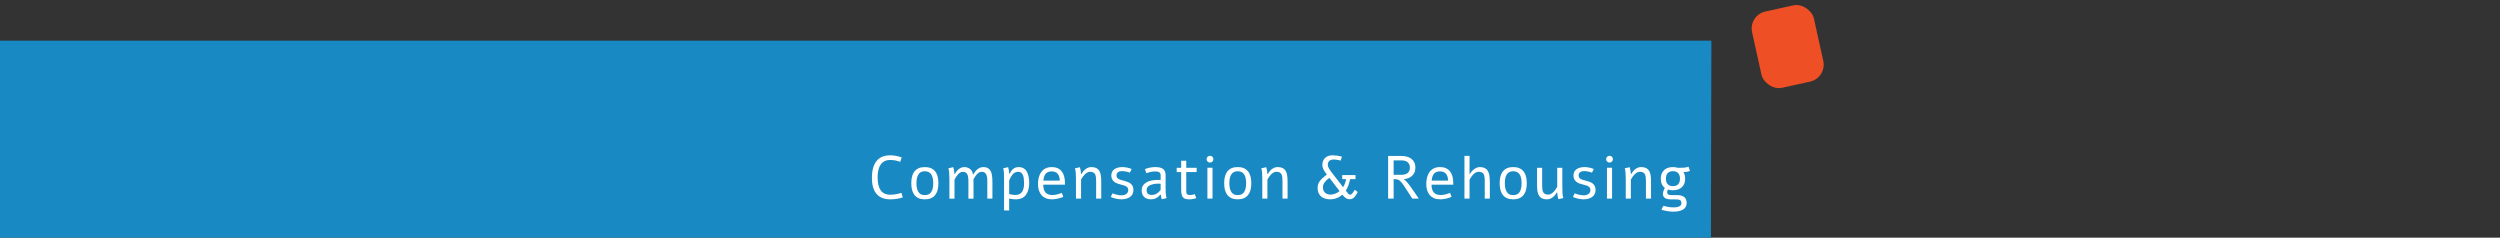 <?xml version="1.0" encoding="UTF-8"?>
<svg id="_圖層_1" data-name=" 圖層 1" xmlns="http://www.w3.org/2000/svg" xmlns:xlink="http://www.w3.org/1999/xlink" viewBox="0 0 2880 273.8">
  <rect x="0" y="0" width="2880" height="273.8" fill="#333333" stroke="none"/>
  <defs>
    <style>
      .cls-1 {
        mask: url(#mask);
      }

      .cls-2, .cls-3, .cls-4 {
        fill: #fff;
      }

      .cls-5 {
        fill: #ef4f24;
      }

      .cls-6 {
        fill: #1889c3;
      }

      .cls-3 {
        opacity: .8;
      }

      .cls-3, .cls-4 {
        isolation: isolate;
      }

      .cls-4, .cls-7 {
        opacity: .6;
      }
    </style>
    <mask id="mask" x="510.58" y="46.82" width="1434" height="227" maskUnits="userSpaceOnUse"/>
  </defs>
  <rect class="cls-5" x="2022.92" y="8.62" width="72.96" height="89.94" rx="20" ry="20" transform="translate(36.89 445.31) rotate(-12.45)"/>
  <path class="cls-6" d="M0,273.82V46.82H1971.52l-.55,227H0Z"/>
  <path class="cls-2" d="M1040.06,227.41c-2.12,.66-4.36,1.2-6.73,1.61-2.35,.41-4.93,.62-7.76,.62-6.97,0-12.24-2.09-15.79-6.26-3.55-4.17-5.33-10.31-5.33-18.42,0-8.61,1.78-15.11,5.33-19.48,3.55-4.38,8.82-6.56,15.79-6.56,2.64,0,5.01,.23,7.11,.68,2.12,.46,4.16,1.05,6.12,1.78l-1.78,5.06c-.93-.34-1.86-.65-2.77-.92-.91-.27-1.83-.5-2.77-.68-.91-.18-1.86-.32-2.84-.41-.98-.09-2.01-.14-3.08-.14-2.53,0-4.7,.46-6.53,1.37-1.82,.89-3.33,2.2-4.51,3.93-1.18,1.71-2.06,3.81-2.63,6.29-.57,2.46-.86,5.26-.86,8.41s.29,6.1,.86,8.58c.57,2.48,1.45,4.58,2.63,6.29,1.18,1.69,2.69,2.96,4.51,3.83s4,1.3,6.53,1.3c2.33,0,4.54-.19,6.63-.58,2.1-.39,4.18-.9,6.26-1.54l1.61,5.26Zm25.31-34.93c1.12,0,2.28,.09,3.49,.27,1.21,.16,2.39,.48,3.55,.96,1.16,.5,2.26,1.18,3.28,2.05,1.05,.84,1.97,1.95,2.77,3.32,.8,1.39,1.42,3.06,1.88,5.02,.46,1.94,.68,4.25,.68,6.94s-.23,5.01-.68,6.97c-.46,1.94-1.08,3.59-1.88,4.96-.8,1.39-1.72,2.52-2.77,3.38-1.03,.87-2.12,1.54-3.28,2.02-1.16,.5-2.35,.83-3.55,.99-1.21,.18-2.37,.27-3.49,.27s-2.24-.09-3.45-.27c-1.18-.16-2.36-.49-3.52-.99-1.16-.48-2.26-1.15-3.28-2.02-1.03-.87-1.94-1.99-2.73-3.38-.8-1.37-1.42-3.02-1.88-4.96-.46-1.96-.68-4.28-.68-6.97s.23-5,.68-6.94c.46-1.96,1.08-3.63,1.88-5.02,.8-1.37,1.71-2.47,2.73-3.32,1.03-.87,2.12-1.55,3.28-2.05,1.16-.48,2.34-.8,3.52-.96,1.18-.18,2.34-.27,3.45-.27Zm0,4.82c-1.3,0-2.53,.21-3.69,.62-1.14,.41-2.14,1.13-3.01,2.15-.89,1.05-1.6,2.45-2.12,4.2s-.79,4.01-.79,6.77,.26,4.99,.79,6.77c.52,1.75,1.23,3.15,2.12,4.17,.87,1.05,1.87,1.78,3.01,2.19,1.16,.39,2.39,.58,3.69,.58s2.56-.19,3.73-.58c1.18-.41,2.22-1.14,3.11-2.19,.89-1.02,1.58-2.42,2.09-4.17,.52-1.78,.79-4.03,.79-6.77s-.26-5.01-.79-6.77c-.5-1.76-1.2-3.16-2.09-4.2-.89-1.03-1.92-1.74-3.11-2.15-1.16-.41-2.4-.62-3.73-.62Zm28.35,31.51v-21.98c0-3.51-.08-6.15-.24-7.93-.09-1.39-.39-3.09-.89-5.09l5.6-1.26c.43,1.37,.74,2.69,.92,3.96,.09,.48,.21,1.72,.34,3.73h.72c1.16-2.32,2.62-4.15,4.38-5.47,1.89-1.53,4.04-2.29,6.46-2.29,1.37,0,2.69,.25,3.96,.75,1.28,.48,2.35,1.16,3.21,2.05,1.3,1.28,2.22,3.17,2.77,5.67h.41c1.37-2.64,2.97-4.67,4.82-6.08,1.98-1.6,4.2-2.39,6.67-2.39,2.98,0,5.27,.83,6.87,2.49,1.39,1.39,2.37,3.51,2.94,6.36,.41,2.07,.61,4.97,.61,8.68v18.8h-5.88v-20.44c0-1.8-.1-3.28-.31-4.44-.32-1.8-.89-3.2-1.71-4.2-1.03-1.21-2.46-1.81-4.31-1.81-2.1,0-4.03,1-5.81,3.01-1.07,1.21-2.35,3.08-3.83,5.61,.04,.39,.07,.96,.07,1.71v20.58h-5.88v-20.44c0-2.89-.28-5.12-.85-6.67-.96-2.53-2.77-3.79-5.43-3.79-2.05,0-4,1.02-5.84,3.08-1.07,1.19-2.37,3.16-3.9,5.91v21.91h-5.88Zm68.85,13.67h-5.88v-35.82c0-3.97-.06-6.57-.17-7.83-.11-1.55-.38-3.21-.79-4.99l5.67-1.26c.39,1.28,.67,2.56,.85,3.86,.23,1.6,.35,2.82,.38,3.69h.51c1.18-2.46,2.5-4.27,3.93-5.43,1.73-1.48,3.87-2.22,6.43-2.22,2.23,0,4.16,.49,5.78,1.47,1.62,.96,2.87,2.3,3.76,4.03,.91,1.73,1.57,3.63,1.98,5.71,.43,2.07,.65,4.36,.65,6.87,0,2.83-.3,5.37-.89,7.62-.57,2.26-1.46,4.26-2.67,6.02-1.21,1.73-2.83,3.08-4.85,4.03-2.03,.93-4.41,1.4-7.14,1.4-2.14,0-4.66-.29-7.55-.85v13.71Zm0-34.79v15.89c2.58,.68,4.95,1.03,7.11,1.03,1.85,0,3.43-.33,4.75-.99,1.34-.68,2.39-1.63,3.14-2.84,.75-1.23,1.3-2.6,1.64-4.1s.51-3.19,.51-5.06c0-1.28-.03-2.39-.1-3.35-.05-.98-.15-2.03-.31-3.14-.14-1.14-.36-2.11-.68-2.9-.32-.8-.72-1.54-1.2-2.22-.48-.68-1.11-1.2-1.88-1.54-.75-.36-1.63-.55-2.63-.55-2.41,0-4.51,.97-6.29,2.9-1.28,1.41-2.63,3.7-4.07,6.87Zm62.36,19.14c-2.53,1-4.91,1.72-7.14,2.15-2.21,.43-4.19,.65-5.95,.65-2.69,0-5.04-.42-7.04-1.26-2.01-.87-3.68-2.07-5.02-3.62-1.32-1.55-2.33-3.4-3.01-5.54-.66-2.16-.99-4.55-.99-7.14,0-1.6,.11-3.19,.34-4.79,.23-1.6,.59-3.11,1.09-4.55,.5-1.46,1.15-2.81,1.95-4.07,.82-1.25,1.81-2.34,2.97-3.25,1.16-.91,2.52-1.63,4.07-2.15,1.55-.52,3.32-.79,5.3-.79,5.08,0,8.91,1.59,11.49,4.78,2.57,3.17,3.86,7.71,3.86,13.64v1.88h-25.02c0,1.91,.21,3.61,.62,5.09,.41,1.46,1.04,2.7,1.88,3.73,.87,1,1.95,1.77,3.25,2.29,1.32,.52,2.88,.79,4.68,.79,1,0,1.99-.07,2.97-.21,1-.16,1.97-.35,2.91-.58,.93-.25,1.82-.52,2.67-.82,.87-.3,1.68-.58,2.43-.85l1.71,4.62Zm-4-18.76c-.18-3.69-1.07-6.38-2.67-8.07-1.57-1.71-3.83-2.56-6.77-2.56s-5.18,.85-6.73,2.56c-1.53,1.69-2.45,4.38-2.77,8.07h18.94Zm17.45-14.19l5.67-1.26c.43,1.37,.74,2.69,.92,3.96,.09,.62,.21,1.83,.34,3.66h.72c1.25-2.3,2.8-4.14,4.65-5.5,2.03-1.5,4.17-2.26,6.43-2.26,3.39,0,5.98,.82,7.76,2.46,1.53,1.39,2.59,3.52,3.18,6.39,.39,1.96,.58,4.88,.58,8.75v18.73h-5.88v-20.37c0-3.4-.33-5.82-.99-7.28-.98-2.16-2.95-3.25-5.91-3.25-2.1,0-4.15,1-6.15,3.01-1.34,1.35-2.78,3.32-4.31,5.91v21.98h-5.88v-21.88c0-3.08-.08-5.73-.24-7.96-.09-1.39-.39-3.09-.89-5.09Zm54.43-1.4c1.87,0,3.74,.19,5.6,.58,1.89,.39,3.65,.92,5.26,1.61-.32,.73-.65,1.45-.99,2.15-.34,.71-.72,1.4-1.13,2.09-.57-.23-1.21-.46-1.91-.68-.68-.23-1.41-.42-2.19-.58-.75-.16-1.54-.29-2.36-.38-.8-.11-1.58-.17-2.36-.17-.84,0-1.66,.09-2.46,.27-.78,.16-1.47,.43-2.09,.82-.59,.39-1.07,.9-1.44,1.54-.36,.62-.55,1.39-.55,2.32s.21,1.77,.61,2.43c.41,.64,.97,1.17,1.67,1.61,.71,.43,1.53,.8,2.46,1.09,.96,.3,1.97,.57,3.04,.82,1.66,.41,3.21,.88,4.65,1.4,1.43,.5,2.68,1.16,3.72,1.98,1.05,.82,1.87,1.84,2.46,3.04,.59,1.21,.89,2.7,.89,4.48,0,1.87-.38,3.48-1.13,4.82-.73,1.35-1.73,2.46-3.01,3.35-1.25,.87-2.72,1.5-4.41,1.91-1.69,.43-3.49,.65-5.4,.65-1,0-2.04-.07-3.11-.21-1.05-.11-2.1-.3-3.14-.55-1.03-.23-2.04-.51-3.04-.85-1-.34-1.95-.72-2.84-1.13,.32-.73,.65-1.44,.99-2.12,.36-.71,.74-1.4,1.13-2.08,.75,.32,1.55,.63,2.39,.92,.84,.27,1.71,.51,2.6,.72,.89,.21,1.77,.38,2.63,.51,.87,.11,1.7,.17,2.49,.17,1,0,1.97-.11,2.9-.34,.96-.23,1.8-.58,2.53-1.06,.75-.5,1.34-1.14,1.78-1.91,.46-.78,.68-1.71,.68-2.8,0-1.03-.22-1.87-.65-2.53-.41-.66-.97-1.21-1.67-1.64-.71-.46-1.54-.82-2.49-1.09-.93-.3-1.92-.57-2.97-.82-1.59-.39-3.11-.83-4.55-1.33-1.41-.5-2.66-1.15-3.73-1.95-1.05-.82-1.89-1.82-2.53-3.01-.61-1.21-.92-2.7-.92-4.48,0-1.66,.34-3.1,1.03-4.31,.68-1.21,1.59-2.2,2.73-2.97,1.16-.77,2.49-1.34,4-1.71,1.53-.39,3.12-.58,4.78-.58Zm27.7,7.07l-1.5-4.79c3.83-1.53,7.84-2.29,12.03-2.29,3.67,0,6.47,.61,8.41,1.85,2.21,1.41,3.32,3.82,3.32,7.21v13.98c0,1.87,.02,3.78,.07,5.74,.02,1.16,.14,2.37,.34,3.62,.18,1.18,.42,2.31,.72,3.38l-5.6,1.23c-.53-1.53-.86-3.24-.99-5.13l-.68-.07c-2.83,3.55-6.43,5.33-10.8,5.33-3.19,0-5.75-.88-7.69-2.63-1.94-1.78-2.91-4.27-2.91-7.49,0-2.39,.52-4.35,1.57-5.88,1.07-1.53,2.57-2.81,4.51-3.86,3.05-1.66,7.33-2.5,12.82-2.5,.73,0,1.71,.02,2.94,.07v-5.2c0-1.64-.5-2.83-1.5-3.55-1-.73-2.58-1.09-4.72-1.09-3.12,0-6.56,.68-10.32,2.05Zm16.54,19.28v-7.18c-.61-.05-1.52-.07-2.7-.07-2.01,0-3.85,.17-5.54,.51-2.51,.5-4.46,1.3-5.84,2.39-1.37,1.07-2.05,2.62-2.05,4.65,0,3.65,1.98,5.47,5.95,5.47,2.05,0,3.96-.55,5.74-1.64,1.46-.91,2.94-2.29,4.44-4.13Zm23.63-33.7h5.88v8.14h11.96v4.96h-11.96v20.4c0,1.37,.03,2.42,.1,3.15,.09,.71,.3,1.26,.62,1.68,.59,.82,1.79,1.23,3.59,1.23,1,0,1.97-.1,2.91-.31,.96-.21,1.83-.43,2.63-.68,.64,1.39,1.22,2.92,1.74,4.58-2.69,.91-5.4,1.37-8.14,1.37-1.98,0-3.58-.23-4.79-.68-1.18-.43-2.12-1.15-2.8-2.15-.71-1.05-1.17-2.3-1.4-3.76-.23-1.46-.34-3.48-.34-6.05v-18.76h-5.13v-4.96h5.13v-8.14Zm33.27-5.64c1.05,0,1.96,.36,2.74,1.09,.75,.8,1.13,1.73,1.13,2.8s-.38,2.02-1.13,2.77c-.78,.77-1.69,1.16-2.74,1.16s-2.03-.39-2.8-1.16c-.78-.73-1.16-1.65-1.16-2.77s.39-2.03,1.16-2.8c.77-.73,1.71-1.09,2.8-1.09Zm-3.01,13.77h5.88v35.55h-5.88v-35.55Zm34.88-.79c1.12,0,2.28,.09,3.49,.27,1.21,.16,2.39,.48,3.55,.96,1.16,.5,2.26,1.18,3.28,2.05,1.05,.84,1.97,1.95,2.77,3.32,.8,1.39,1.42,3.06,1.88,5.02,.46,1.94,.68,4.25,.68,6.94s-.23,5.01-.68,6.97c-.46,1.94-1.08,3.59-1.88,4.96-.8,1.39-1.72,2.52-2.77,3.38-1.03,.87-2.12,1.54-3.28,2.02-1.16,.5-2.35,.83-3.55,.99-1.21,.18-2.37,.27-3.49,.27s-2.25-.09-3.45-.27c-1.18-.16-2.36-.49-3.52-.99-1.16-.48-2.26-1.15-3.28-2.02-1.03-.87-1.94-1.99-2.73-3.38-.8-1.37-1.42-3.02-1.88-4.96-.46-1.96-.68-4.28-.68-6.97s.23-5,.68-6.94c.46-1.96,1.08-3.63,1.88-5.02,.8-1.37,1.71-2.47,2.73-3.32,1.03-.87,2.12-1.55,3.28-2.05,1.16-.48,2.34-.8,3.52-.96,1.18-.18,2.34-.27,3.45-.27Zm0,4.82c-1.3,0-2.53,.21-3.69,.62-1.14,.41-2.14,1.13-3.01,2.15-.89,1.05-1.6,2.45-2.12,4.2s-.79,4.01-.79,6.77,.26,4.99,.79,6.77c.52,1.75,1.23,3.15,2.12,4.17,.87,1.05,1.87,1.78,3.01,2.19,1.16,.39,2.39,.58,3.69,.58s2.56-.19,3.72-.58c1.18-.41,2.22-1.14,3.11-2.19,.89-1.02,1.58-2.42,2.09-4.17,.52-1.78,.79-4.03,.79-6.77s-.26-5.01-.79-6.77c-.5-1.76-1.2-3.16-2.09-4.2-.89-1.03-1.92-1.74-3.11-2.15-1.16-.41-2.4-.62-3.72-.62Zm27.22-3.42l5.67-1.26c.43,1.37,.74,2.69,.92,3.96,.09,.62,.21,1.83,.34,3.66h.72c1.25-2.3,2.8-4.14,4.65-5.5,2.03-1.5,4.17-2.26,6.43-2.26,3.39,0,5.98,.82,7.76,2.46,1.52,1.39,2.58,3.52,3.18,6.39,.38,1.96,.58,4.88,.58,8.75v18.73h-5.88v-20.37c0-3.4-.33-5.82-.99-7.28-.98-2.16-2.95-3.25-5.91-3.25-2.1,0-4.15,1-6.15,3.01-1.35,1.35-2.78,3.32-4.31,5.91v21.98h-5.88v-21.88c0-3.08-.08-5.73-.24-7.96-.09-1.39-.39-3.09-.89-5.09Zm107.66,24.75l3.35,2.56c-.57,1.12-1.04,1.99-1.4,2.63-.37,.64-.86,1.38-1.47,2.22-.6,.82-1.17,1.46-1.71,1.91-.55,.43-1.21,.81-1.99,1.13-.77,.32-1.6,.48-2.49,.48-1.55,0-2.95-.35-4.2-1.06-1.26-.71-2.73-2.1-4.41-4.17-4.06,3.53-8.78,5.3-14.15,5.3-1.3,0-2.56-.11-3.76-.34-3.33-.59-5.93-1.99-7.8-4.21-1.84-2.21-2.77-4.97-2.77-8.27,0-1.6,.18-3.02,.52-4.27,.36-1.25,1-2.51,1.91-3.76,.94-1.25,2.01-2.44,3.21-3.55,1.23-1.14,2.89-2.54,4.96-4.2-2.07-2.71-3.45-4.84-4.14-6.39-.68-1.57-1.02-3.14-1.02-4.72,0-3.17,1.02-5.79,3.08-7.86,2.05-2.1,4.99-3.14,8.81-3.14,2.97,0,6.51,.49,10.63,1.47l-1.4,4.62c-.25-.05-.83-.17-1.74-.38-.89-.21-1.47-.33-1.74-.38-.25-.05-.69-.11-1.3-.2-.62-.11-1.15-.18-1.61-.21-.43-.05-.89-.07-1.37-.07-2.5,0-4.31,.56-5.43,1.68-1.1,1.12-1.64,2.57-1.64,4.38,0,.96,.26,2,.78,3.14,.55,1.14,1.5,2.67,2.84,4.58l14.01,18.08c1.74-2.76,2.89-5.85,3.46-9.26h-4.48v-4.68h15.31v4.68h-6.22c-1,5.29-2.65,9.72-4.95,13.3,1.23,1.64,2.19,2.82,2.9,3.56,.73,.73,1.4,1.09,2.02,1.09,.79,0,1.59-.43,2.39-1.3,.82-.89,1.82-2.35,3.01-4.38Zm-17.5,1.57l-11.76-15.35c-2.37,1.73-4.2,3.48-5.5,5.23-1.28,1.73-1.92,3.71-1.92,5.95,0,2.44,.8,4.41,2.4,5.91,1.61,1.5,3.73,2.26,6.35,2.26,1.6,0,3.32-.33,5.16-.99,1.85-.68,3.6-1.69,5.27-3.01Zm71.29-40.54c2.16,0,4.2,.25,6.12,.75,1.93,.5,3.64,1.3,5.12,2.39,1.51,1.12,2.68,2.53,3.53,4.24,.86,1.71,1.29,3.73,1.29,6.05s-.43,4.34-1.29,6.05c-.85,1.71-2.02,3.12-3.53,4.24-1.16,.87-2.46,1.54-3.89,2.02-1.41,.48-2.93,.81-4.55,.99l-.03,.07c.66,.43,1.39,1.05,2.19,1.85,.79,.77,1.62,1.7,2.49,2.77s1.76,2.23,2.67,3.49c.91,1.23,1.83,2.53,2.77,3.9l7.1,10.36h-7.51l-7.73-11.96c-1.39-2.19-2.6-3.95-3.62-5.3-1.01-1.34-1.96-2.4-2.87-3.18-.89-.78-1.8-1.3-2.74-1.57-.93-.27-2.01-.41-3.25-.41h-1.29v22.42h-6.36v-49.15h15.38Zm0,21.74c1.43,0,2.75-.16,3.93-.48,1.18-.32,2.2-.81,3.04-1.47,.87-.68,1.54-1.55,2.02-2.6,.48-1.05,.72-2.3,.72-3.76s-.24-2.71-.72-3.76c-.48-1.05-1.15-1.9-2.02-2.56-.84-.68-1.86-1.18-3.04-1.5-1.18-.32-2.5-.48-3.93-.48h-9.02v16.61h9.02Zm57.74,25.43c-2.53,1-4.91,1.72-7.14,2.15-2.21,.43-4.19,.65-5.95,.65-2.69,0-5.03-.42-7.04-1.26-2-.87-3.68-2.07-5.02-3.62-1.33-1.55-2.33-3.4-3.01-5.54-.66-2.16-.99-4.55-.99-7.14,0-1.6,.11-3.19,.34-4.79,.23-1.6,.59-3.11,1.09-4.55,.5-1.46,1.15-2.81,1.95-4.07,.82-1.25,1.81-2.34,2.97-3.25,1.17-.91,2.52-1.63,4.07-2.15,1.55-.52,3.32-.79,5.3-.79,5.08,0,8.91,1.59,11.48,4.78,2.58,3.17,3.87,7.71,3.87,13.64v1.88h-25.02c0,1.91,.2,3.61,.61,5.09,.41,1.46,1.04,2.7,1.88,3.73,.87,1,1.95,1.77,3.25,2.29,1.32,.52,2.88,.79,4.68,.79,1,0,2-.07,2.98-.21,1-.16,1.97-.35,2.9-.58,.94-.25,1.82-.52,2.67-.82,.86-.3,1.67-.58,2.42-.85l1.71,4.62Zm-4-18.76c-.18-3.69-1.07-6.38-2.66-8.07-1.57-1.71-3.83-2.56-6.77-2.56s-5.18,.85-6.73,2.56c-1.53,1.69-2.45,4.38-2.77,8.07h18.93Zm18.82-28.47h5.87v21.43c1.53-2.6,3.26-4.63,5.2-6.08,2.21-1.64,4.41-2.46,6.6-2.46,3.28,0,5.83,.82,7.65,2.46,1.58,1.41,2.66,3.54,3.25,6.39,.46,2.16,.68,5.08,.68,8.75v18.73h-5.88v-20.37c0-1.39-.03-2.53-.1-3.42-.07-.91-.24-1.86-.51-2.84-.25-1-.63-1.78-1.13-2.32-.48-.57-1.16-1.04-2.05-1.4-.86-.36-1.92-.55-3.18-.55-2.16,0-4.25,1.02-6.25,3.08-1.28,1.3-2.7,3.28-4.28,5.95v21.88h-5.87v-49.22Zm56.13,12.89c1.12,0,2.28,.09,3.49,.27,1.21,.16,2.39,.48,3.55,.96,1.17,.5,2.26,1.18,3.29,2.05,1.04,.84,1.97,1.95,2.76,3.32,.8,1.39,1.43,3.06,1.88,5.02,.46,1.94,.69,4.25,.69,6.94s-.23,5.01-.69,6.97c-.45,1.94-1.08,3.59-1.88,4.96-.79,1.39-1.72,2.52-2.76,3.38-1.03,.87-2.12,1.54-3.29,2.02-1.16,.5-2.34,.83-3.55,.99-1.21,.18-2.37,.27-3.49,.27s-2.24-.09-3.45-.27c-1.18-.16-2.36-.49-3.52-.99-1.16-.48-2.26-1.15-3.28-2.02-1.03-.87-1.94-1.99-2.74-3.38-.79-1.37-1.42-3.02-1.88-4.96-.45-1.96-.68-4.28-.68-6.97s.23-5,.68-6.94c.46-1.96,1.09-3.63,1.88-5.02,.8-1.37,1.71-2.47,2.74-3.32,1.02-.87,2.12-1.55,3.28-2.05,1.16-.48,2.34-.8,3.52-.96,1.19-.18,2.34-.27,3.45-.27Zm0,4.82c-1.3,0-2.53,.21-3.69,.62-1.14,.41-2.14,1.13-3.01,2.15-.89,1.05-1.59,2.45-2.12,4.2-.52,1.76-.78,4.01-.78,6.77s.26,4.99,.78,6.77c.53,1.75,1.23,3.15,2.12,4.17,.87,1.05,1.87,1.78,3.01,2.19,1.16,.39,2.39,.58,3.69,.58s2.57-.19,3.73-.58c1.18-.41,2.22-1.14,3.11-2.19,.89-1.02,1.58-2.42,2.08-4.17,.53-1.78,.79-4.03,.79-6.77s-.26-5.01-.79-6.77c-.5-1.76-1.19-3.16-2.08-4.2-.89-1.03-1.93-1.74-3.11-2.15-1.16-.41-2.41-.62-3.73-.62Zm57.75,30.9l-5.68,1.26c-.43-1.37-.74-2.69-.92-3.96-.09-.59-.21-1.8-.34-3.62h-.72c-1.25,2.3-2.8,4.14-4.65,5.5-2.03,1.5-4.17,2.26-6.42,2.26-3.4,0-5.99-.82-7.76-2.46-1.53-1.39-2.59-3.52-3.18-6.39-.39-1.96-.58-4.88-.58-8.75v-18.76h5.88v20.4c0,3.4,.33,5.82,.99,7.28,.98,2.16,2.95,3.25,5.91,3.25,2.1,0,4.15-1,6.15-3.01,1.35-1.34,2.78-3.32,4.31-5.91v-22.01h5.88v21.94c0,3.03,.08,5.66,.24,7.9,.09,1.39,.38,3.09,.89,5.09Zm24.24-35.72c1.87,0,3.74,.19,5.61,.58,1.89,.39,3.64,.92,5.26,1.61-.32,.73-.65,1.45-.99,2.15-.34,.71-.72,1.4-1.13,2.09-.57-.23-1.2-.46-1.91-.68-.68-.23-1.41-.42-2.19-.58-.75-.16-1.54-.29-2.36-.38-.79-.11-1.58-.17-2.36-.17-.84,0-1.66,.09-2.46,.27-.77,.16-1.47,.43-2.08,.82-.59,.39-1.07,.9-1.44,1.54-.36,.62-.54,1.39-.54,2.32s.2,1.77,.61,2.43c.41,.64,.97,1.17,1.68,1.61,.7,.43,1.52,.8,2.46,1.09,.95,.3,1.97,.57,3.04,.82,1.66,.41,3.21,.88,4.65,1.4,1.43,.5,2.68,1.16,3.72,1.98,1.05,.82,1.87,1.84,2.46,3.04,.6,1.21,.89,2.7,.89,4.48,0,1.87-.37,3.48-1.12,4.82-.73,1.35-1.74,2.46-3.01,3.35-1.26,.87-2.73,1.5-4.41,1.91-1.69,.43-3.49,.65-5.4,.65-1,0-2.04-.07-3.11-.21-1.05-.11-2.1-.3-3.15-.55-1.02-.23-2.04-.51-3.04-.85-1-.34-1.95-.72-2.84-1.13,.32-.73,.65-1.44,1-2.12,.36-.71,.74-1.4,1.12-2.08,.75,.32,1.55,.63,2.4,.92,.84,.27,1.7,.51,2.59,.72,.89,.21,1.77,.38,2.64,.51,.86,.11,1.69,.17,2.49,.17,1,0,1.97-.11,2.91-.34,.95-.23,1.8-.58,2.52-1.06,.76-.5,1.35-1.14,1.78-1.91,.46-.78,.69-1.71,.69-2.8,0-1.03-.22-1.87-.65-2.53-.41-.66-.97-1.21-1.68-1.64-.7-.46-1.54-.82-2.49-1.09-.94-.3-1.93-.57-2.98-.82-1.59-.39-3.11-.83-4.54-1.33-1.42-.5-2.66-1.15-3.73-1.95-1.05-.82-1.89-1.82-2.53-3.01-.61-1.21-.92-2.7-.92-4.48,0-1.66,.34-3.1,1.02-4.31,.69-1.21,1.6-2.2,2.74-2.97,1.16-.77,2.49-1.34,4-1.71,1.52-.39,3.12-.58,4.78-.58Zm29.07-12.99c1.05,0,1.96,.36,2.73,1.09,.76,.8,1.13,1.73,1.13,2.8s-.37,2.02-1.13,2.77c-.77,.77-1.68,1.16-2.73,1.16s-2.03-.39-2.8-1.16c-.78-.73-1.17-1.65-1.17-2.77s.39-2.03,1.17-2.8c.77-.73,1.71-1.09,2.8-1.09Zm-3.01,13.77h5.88v35.55h-5.88v-35.55Zm20.52,.61l5.68-1.26c.43,1.37,.74,2.69,.92,3.96,.09,.62,.2,1.83,.34,3.66h.72c1.25-2.3,2.8-4.14,4.65-5.5,2.03-1.5,4.17-2.26,6.42-2.26,3.4,0,5.99,.82,7.76,2.46,1.53,1.39,2.59,3.52,3.18,6.39,.39,1.96,.58,4.88,.58,8.75v18.73h-5.88v-20.37c0-3.4-.33-5.82-.99-7.28-.98-2.16-2.95-3.25-5.91-3.25-2.1,0-4.15,1-6.15,3.01-1.35,1.35-2.78,3.32-4.31,5.91v21.98h-5.88v-21.88c0-3.08-.08-5.73-.24-7.96-.09-1.39-.39-3.09-.89-5.09Zm64.17-.61c.98,0,1.84-.01,2.57-.03,.75-.02,1.47-.07,2.15-.14,.68-.09,1.37-.22,2.05-.38,.71-.16,1.53-.39,2.46-.68,.3,.87,.58,1.69,.86,2.46,.29,.77,.59,1.57,.88,2.39-.73,.27-1.4,.49-2.01,.65-.62,.16-1.23,.3-1.85,.41-.59,.09-1.19,.16-1.81,.21-.59,.02-1.23,.04-1.91,.07,.63,1.03,1.12,2.18,1.47,3.45,.34,1.28,.51,2.67,.51,4.17,0,2.19-.33,4.1-.99,5.74-.66,1.62-1.61,3-2.84,4.14-1.23,1.14-2.71,2.01-4.44,2.6-1.71,.57-3.64,.85-5.78,.85-1.09,0-2.13-.06-3.11-.17-.98-.14-1.91-.36-2.8-.68-.21,.55-.39,1.1-.55,1.68-.14,.57-.2,1.12-.2,1.64,.02,.5,.12,.97,.3,1.4,.19,.41,.5,.74,.96,.99,.23,.14,.47,.25,.72,.34,.25,.07,.54,.14,.89,.2,.36,.05,.79,.09,1.3,.14,.5,.02,1.1,.04,1.81,.04,.68,.02,1.48,.03,2.39,.03h3.25c3.55,0,6.24,.75,8.06,2.26,1.83,1.48,2.74,3.79,2.74,6.94,0,1.28-.21,2.4-.62,3.38-.41,1-.98,1.87-1.71,2.6-.7,.73-1.55,1.33-2.53,1.81-.98,.5-2.04,.9-3.17,1.2-1.14,.32-2.34,.54-3.59,.65-1.23,.14-2.48,.21-3.73,.21s-2.52-.07-3.79-.21c-1.26-.14-2.49-.31-3.69-.51-1.21-.21-2.35-.44-3.42-.72-1.05-.25-1.99-.5-2.81-.75,.32-.77,.68-1.55,1.06-2.32,.41-.77,.85-1.5,1.3-2.19,1.44,.41,3.15,.81,5.13,1.2,1.98,.39,4.18,.58,6.6,.58,1.09,0,2.16-.07,3.21-.2,1.07-.14,2.03-.4,2.87-.79,.87-.36,1.56-.87,2.09-1.5,.52-.61,.78-1.42,.78-2.43s-.19-1.86-.58-2.43c-.36-.57-.87-.99-1.5-1.26-.64-.27-1.39-.43-2.26-.48-.87-.04-1.78-.07-2.73-.07h-4.48c-1.35,0-2.61-.1-3.8-.31-1.18-.21-2.22-.55-3.11-1.03-.88-.5-1.59-1.15-2.11-1.95-.51-.8-.76-1.78-.76-2.94s.21-2.27,.62-3.45c.41-1.21,.94-2.43,1.61-3.66-1.51-1.09-2.67-2.54-3.49-4.34-.8-1.8-1.2-3.87-1.2-6.22,0-2.14,.33-4.03,.99-5.67,.69-1.66,1.64-3.08,2.87-4.24,1.24-1.16,2.71-2.03,4.41-2.6,1.71-.57,3.64-.85,5.78-.85,2.01,0,3.85,.26,5.54,.79h3.14Zm-8.68,3.93c-1.44,0-2.67,.22-3.69,.65-1.03,.43-1.87,1.04-2.53,1.81-.64,.75-1.12,1.66-1.44,2.73-.29,1.05-.44,2.2-.44,3.45s.15,2.44,.44,3.49c.32,1.05,.81,1.96,1.47,2.73,.66,.75,1.5,1.34,2.5,1.78,1.02,.41,2.25,.62,3.69,.62s2.67-.21,3.69-.62c1.03-.43,1.86-1.03,2.5-1.78,.66-.77,1.14-1.69,1.43-2.73,.32-1.07,.48-2.23,.48-3.49s-.16-2.4-.48-3.45c-.29-1.07-.77-1.98-1.43-2.73-.64-.77-1.47-1.38-2.5-1.81-1.02-.43-2.25-.65-3.69-.65Z"/>
  <g class="cls-1">
    <g>
      <path class="cls-4" d="M636.67,427.39c.47,5.2-4.47,9.39-9.48,8.04l-6.67-1.82c-4.68-1.28-8.32-4.85-9.69-9.5l-94.62-322.58c-2.48-8.43,5.48-16.53,13.94-14.17l54.18,15.05c14.02,3.89,24.03,15.96,25.37,30.54l26.97,294.46v-.02Z"/>
      <path class="cls-4" d="M1147.84,149.13c-1.14,1.15-3.05,.81-3.64-.66l-.8-1.95c-.56-1.37-.38-2.96,.48-4.22l59.11-86.94c1.54-2.27,4.93-1.98,5.92,.51l6.39,15.96c1.65,4.12,.63,8.93-2.58,12.15l-64.88,65.15Z"/>
      <path class="cls-3" d="M744.78,112.67c-.49,2.81-3.64,4.31-6.04,2.88l-3.18-1.9c-2.24-1.33-3.62-3.74-3.67-6.38l-3.35-183.06c-.09-4.78,5.17-7.92,9.21-5.47l25.88,15.6c6.69,4.03,10.18,11.8,8.81,19.66l-27.67,158.67h.02Z"/>
      <path class="cls-3" d="M856.33,475.47c-1.65,2.94-5.68,3.36-7.72,.8l-2.73-3.39c-1.92-2.39-2.46-5.6-1.46-8.57l69.12-205.5c1.81-5.36,8.79-6.75,12.23-2.43l22.03,27.73c5.7,7.17,6.4,17.22,1.79,25.45l-93.23,165.93-.02-.02Z"/>
      <path class="cls-3" d="M798.02,280.39l-41.25-6.84c-4.92-.82-9.91,3.76-11.18,10.22l-10.6,54.31c-1.27,6.46,1.7,12.33,6.6,13.15l38.02,6.31c4.65,.77,9.42-3.28,10.96-9.3l13.84-53.78c1.74-6.71-1.21-13.21-6.4-14.06h.02Z"/>
      <path class="cls-4" d="M777.35,220.34l-46.97-7.79c-5.12-.84-10.27,4.21-11.18,10.98l-9.33,69.52c-.81,6.06,2.1,11.31,6.67,12.08l42.86,7.11c4.85,.8,9.78-3.7,11.03-10.07l13.44-68.85c1.25-6.37-1.68-12.17-6.51-12.97l-.02-.02Z"/>
      <path class="cls-4" d="M873.54,61.9l-44.67-7.41c-7.2-1.19-14.54,5.51-16.39,14.98l-15.08,77.27c-1.72,8.85,2.33,16.93,9.06,18.04l41.76,6.91c6.37,1.06,12.91-4.51,15.05-12.77l19.66-76.42c2.53-9.85-1.79-19.35-9.39-20.61Z"/>
      <g class="cls-7">
        <path class="cls-2" d="M917.62,174.47l-11.1-4.38c-4.07-1.61-8.77,.6-10.25,4.83l-6.06,17.24c-1.36,3.88,.49,8.06,4.23,9.54l10.11,3.99c3.91,1.55,8.43-.42,10.09-4.4l7.05-16.86c1.66-3.96-.16-8.43-4.07-9.98Z"/>
      </g>
      <path class="cls-4" d="M993.18,124l-19.22-7.59c-2.3-.89-5.17,.82-6.44,3.85l-10.67,25.48c-1.27,3.03-.43,6.2,1.85,7.11l17.7,6.99c2.17,.86,4.88-.64,6.26-3.43l12.19-24.88c1.52-3.12,.76-6.59-1.64-7.53h-.02Z"/>
      <path class="cls-4" d="M1117.01,268.64l-19.23-7.59c-2.3-.89-5.17,.82-6.44,3.85l-10.67,25.48c-1.27,3.03-.43,6.2,1.85,7.11l17.71,6.99c2.17,.86,4.88-.64,6.26-3.43l12.19-24.88c1.52-3.12,.76-6.59-1.65-7.53h-.02Z"/>
      <path class="cls-2" d="M1048.45,26.13l-21.88-8.63c-2.39-.95-5.39,1-6.53,4.23l-11.63,33.05c-1.01,2.88-.14,5.75,1.99,6.59l19.97,7.88c2.26,.89,5.1-.8,6.35-3.79l13.53-32.31c1.25-2.99,.43-6.13-1.83-7.02h.04Z"/>
      <path class="cls-4" d="M1347.53,270.5l-15.28-17.77c-1.66-1.93-5.19-1.53-7.63,.86l-25.16,24.66c-2.19,2.15-2.73,5.14-1.25,6.88l13.96,16.22c1.57,1.82,4.85,1.59,7.29-.55l26.48-23.11c2.44-2.14,3.15-5.35,1.57-7.19h.02Z"/>
      <path class="cls-4" d="M1425.73,110.69l-14.54-16.89c-2.35-2.72-7.2-2.35-10.83,.82l-29.73,25.94c-3.4,2.97-4.39,7.44-2.19,9.98l13.6,15.8c2.08,2.41,6.28,2.24,9.64-.37l31.2-24.17c4.02-3.12,5.35-8.24,2.88-11.11h-.02Z"/>
    </g>
  </g>
</svg>